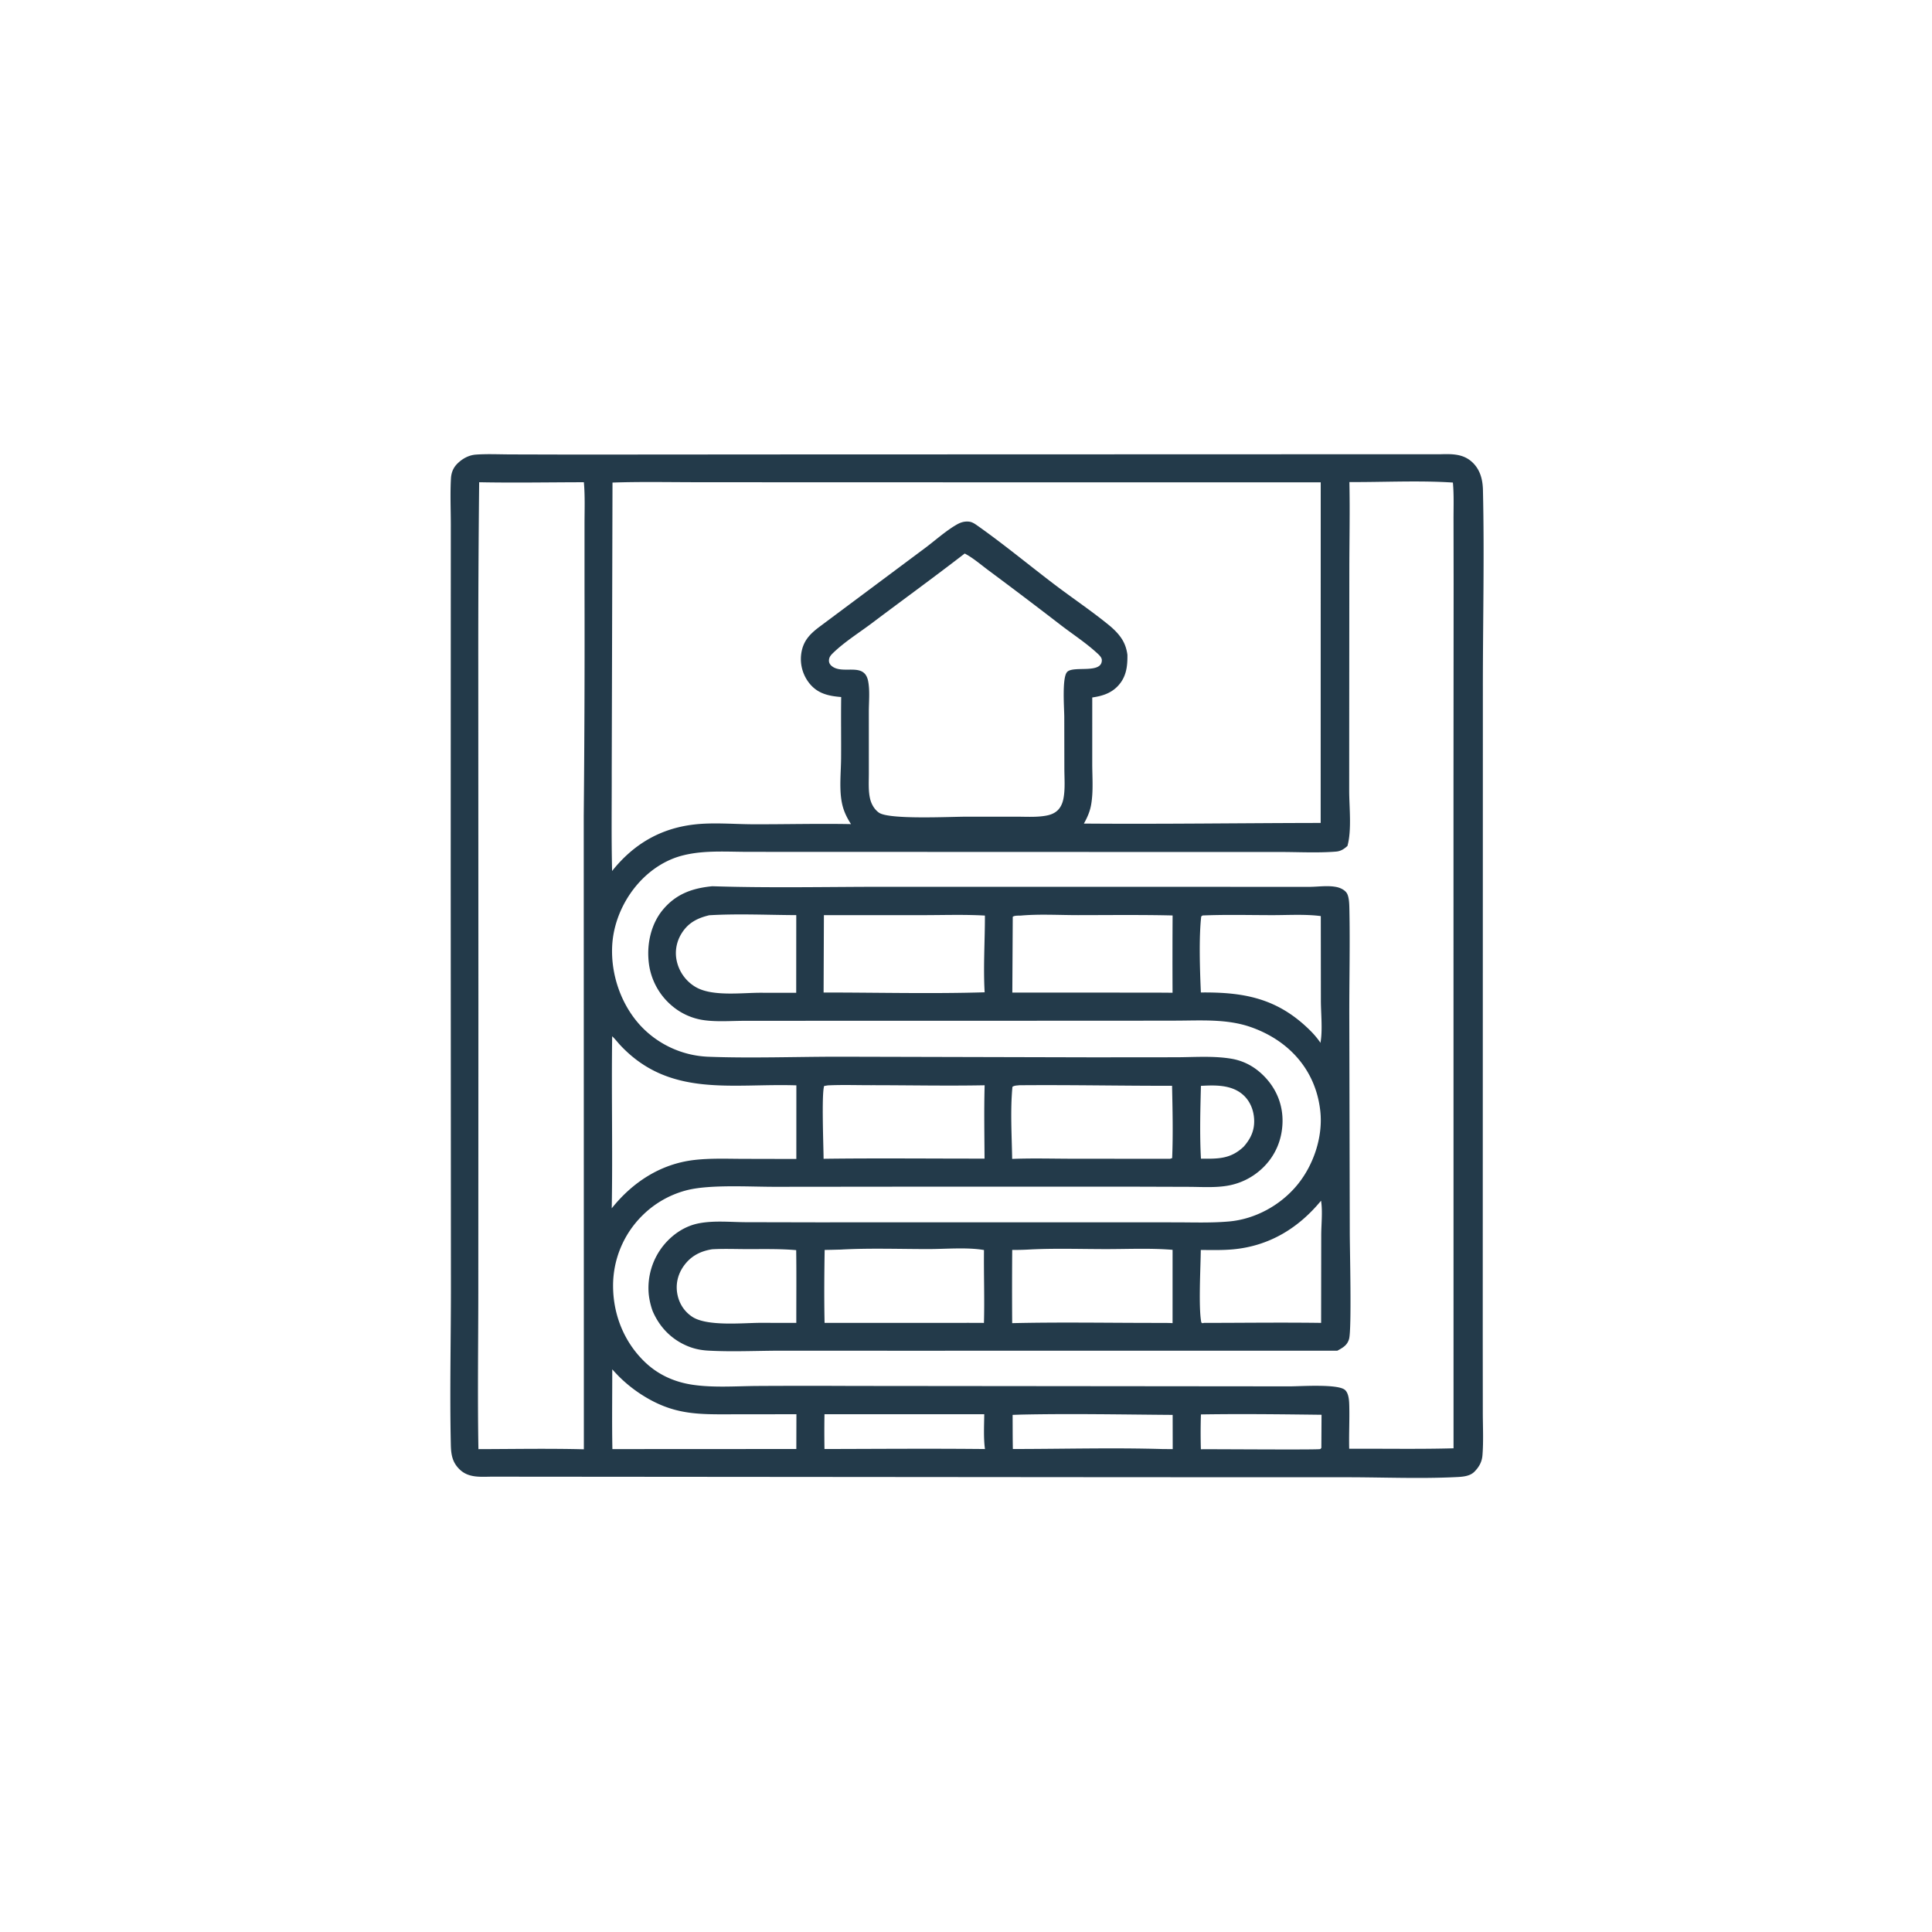 <svg version="1.1" xmlns="http://www.w3.org/2000/svg" style="display: block;" viewBox="0 0 2048 2048" width="1024" height="1024">
<path transform="translate(0,0)" fill="rgb(35,58,74)" d="M 1527.69 481.5 C 1539.99 481.156 1551.65 481.205 1561.13 490.406 C 1569.15 498.182 1571.73 508.562 1571.98 519.359 C 1573.58 589.019 1571.89 659.141 1571.9 728.858 L 1571.82 1162.28 L 1571.77 1416.09 L 1571.84 1497.25 C 1571.86 1512.2 1572.66 1527.73 1571.47 1542.62 C 1570.9 1549.7 1567.9 1555.06 1562.92 1560.09 C 1557.72 1565.34 1549.13 1565.53 1542.02 1565.86 C 1504.39 1567.61 1466.04 1565.97 1428.33 1565.95 L 1203.26 1565.89 L 521.75 1565.33 C 509.727 1565.41 497.014 1566.88 487.534 1557.93 C 479.554 1550.4 478.144 1542.17 477.905 1531.54 C 476.613 1474.01 478.117 1416.19 477.989 1358.62 L 477.773 926.609 L 477.845 639.141 L 477.882 555.327 C 477.846 539.408 477.131 523.113 478.03 507.224 C 478.377 501.084 480.397 495.901 484.796 491.505 C 490.11 486.194 496.951 482.43 504.52 481.894 C 516.555 481.043 528.958 481.661 541.041 481.697 L 609.62 481.876 L 822.296 481.718 L 1527.69 481.5 z M 1430.42 510.998 C 1431.05 541.883 1430.39 572.84 1430.35 603.735 L 1430.22 774.618 L 1430.2 838.589 C 1430.27 856.198 1432.99 880.125 1428.34 896.741 C 1424.69 900.055 1421.22 902.325 1416.19 902.729 C 1396.79 904.286 1376.44 903.143 1356.96 903.143 L 1245.55 903.142 L 883.677 903.027 L 793.762 902.997 C 777.604 902.991 760.918 902.063 744.824 903.404 C 734.633 904.253 723.598 906.172 714.035 909.89 C 676.861 924.344 650.828 963.634 648.929 1002.84 C 647.465 1033.07 658.278 1064.71 678.809 1087.07 A 103.872 103.872 0 0 0 750.243 1120.17 C 795.764 1121.95 844.813 1120.12 890.686 1120.15 L 1158.49 1120.82 L 1246.97 1120.74 C 1266.12 1120.67 1286.13 1119.11 1305.08 1122.25 C 1319.26 1124.6 1331.14 1131.41 1341.02 1141.87 C 1353.52 1155.11 1360.06 1171.8 1359.52 1190.04 C 1358.98 1208.76 1351.55 1225.88 1337.81 1238.71 A 70.688 70.688 0 0 1 1301.42 1256.86 C 1288.08 1259.19 1273.72 1258.15 1260.21 1258.1 L 1196.99 1257.9 L 971.5 1257.91 L 821.497 1258.06 C 794.841 1258.1 753.907 1255.5 729.205 1261.39 A 103.267 103.267 0 0 0 680.942 1288.48 A 104.599 104.599 0 0 0 649.888 1363.65 C 650.078 1393.77 661.582 1422.53 683.337 1443.56 C 697.468 1457.22 714.806 1465.02 734.15 1467.9 C 756.145 1471.17 780.117 1469.38 802.402 1469.19 A 9254.34 9254.34 0 0 1 902.768 1469.16 L 1367.53 1469.6 C 1378.55 1469.58 1418.42 1466.79 1425.79 1473.44 C 1430.01 1477.25 1430.18 1485.68 1430.3 1490.96 C 1430.62 1505.88 1429.86 1520.83 1430.2 1535.75 C 1467.04 1535.56 1503.99 1536.28 1540.81 1535.27 L 1540.76 834.02 L 1540.9 618.271 L 1540.8 551.055 C 1540.77 537.974 1541.32 524.552 1540.13 511.536 C 1504.34 509.168 1466.47 511.206 1430.42 510.998 z M 649.273 511.544 L 648.454 819.438 C 648.534 854.047 648 888.694 648.859 923.291 C 671.299 895.127 699.62 878.254 735.638 874.025 C 755.931 871.643 778.009 873.706 798.528 873.761 C 833.013 873.853 867.626 872.931 902.092 873.597 C 897.234 865.984 893.895 858.973 892.253 850.025 C 889.567 835.391 891.462 818.696 891.584 803.818 C 891.761 782.175 891.36 760.523 891.694 738.884 C 879.059 737.869 867.662 735.588 858.929 725.476 A 41.196 41.196 0 0 1 849.226 694.012 C 850.889 679.793 858.22 672.22 869.094 664.112 L 978.965 582.159 C 990.196 573.951 1003.02 562.219 1014.99 555.635 C 1018.99 553.434 1023.15 552.422 1027.72 553.034 C 1031.01 553.475 1034.07 555.75 1036.75 557.643 C 1064.05 576.937 1090.15 598.514 1116.76 618.794 C 1135.99 633.453 1156.47 647.142 1175.17 662.37 C 1179.99 666.297 1184.48 670.583 1188.09 675.668 C 1192.1 681.305 1194.19 687.254 1195.1 694.095 C 1195.3 706.683 1193.86 718.077 1184.6 727.592 C 1177.25 735.148 1167.95 737.886 1157.83 739.352 L 1157.82 809.601 C 1157.83 823.744 1159.1 838.928 1156.67 852.858 C 1155.38 860.303 1152.63 866.473 1148.98 873.024 C 1232.6 873.702 1316.32 872.459 1399.96 872.36 L 1400.02 511.292 L 888.72 511.254 L 737.281 511.167 C 707.987 511.133 678.547 510.538 649.273 511.544 z M 507.936 511.192 A 16842.5 16842.5 0 0 0 506.995 706.399 L 507.125 1062.8 L 507.02 1371.52 C 506.979 1426.36 506.164 1481.32 507.148 1536.14 C 544.361 1536.06 581.724 1535.35 618.918 1536.31 L 618.795 864.896 A 19717 19717 0 0 0 619.619 624.051 L 619.619 555.032 C 619.631 540.503 620.235 525.675 618.931 511.194 C 581.969 511.234 544.883 511.935 507.936 511.192 z M 1022.63 586.758 C 990.296 611.748 957.262 635.715 924.63 660.296 C 911.153 670.448 895.507 680.222 883.427 691.854 C 880.9 694.286 878.782 696.458 878.721 700.216 C 878.682 702.552 879.841 704.518 881.604 705.97 C 893.455 715.73 916.144 701.266 920.247 721.958 C 922.238 731.999 921.012 744.11 921 754.342 L 921.012 819.221 C 921.051 828.227 920.263 838.392 922.446 847.156 C 923.816 852.661 927.051 858.218 931.766 861.488 C 942.825 869.157 1009.08 865.614 1025.52 865.724 L 1077.04 865.721 C 1087.57 865.697 1099.61 866.555 1109.92 864.428 C 1114.05 863.575 1117.92 862.023 1121.03 859.091 C 1124.42 855.894 1126.32 851.39 1127.23 846.889 C 1129.3 836.503 1128.26 824.83 1128.26 814.216 L 1128.17 759.885 C 1128.11 750.321 1125.7 718.931 1131.01 712.527 C 1137.2 705.065 1168.38 715.024 1167.98 699.566 C 1167.9 696.392 1163.83 693.119 1161.6 691.101 C 1150.27 680.887 1137 672.215 1124.87 662.919 A 5342.06 5342.06 0 0 0 1048.5 605.097 C 1040.45 599.167 1031.48 591.321 1022.63 586.758 z M 648.923 1098.5 C 648.071 1159.28 649.561 1220.12 648.468 1280.86 C 670.583 1253.16 700.291 1233.74 736.028 1229.62 C 753.509 1227.6 771.645 1228.42 789.234 1228.43 L 844.147 1228.55 L 844.181 1150.51 C 775.998 1148.21 709.889 1163.83 657.534 1107.96 C 654.698 1104.93 651.97 1101.25 648.923 1098.5 z M 877.51 1150.54 L 873.638 1151.19 C 870.775 1159.78 872.953 1214.82 873.036 1228.36 C 929.877 1227.6 986.804 1228.24 1043.66 1228.18 C 1043.51 1202.31 1043.03 1176.3 1043.76 1150.43 C 1003.62 1151.21 963.246 1150.34 923.078 1150.35 C 907.953 1150.36 892.611 1149.82 877.51 1150.54 z M 1080.48 1150.4 C 1077.97 1150.73 1075.27 1150.59 1073.22 1152.11 C 1070.86 1176.94 1072.52 1203.53 1072.93 1228.5 C 1093.8 1227.65 1114.78 1228.25 1135.66 1228.3 L 1240.25 1228.38 L 1242.53 1227.66 C 1243.57 1202.43 1242.96 1176.27 1242.44 1150.99 C 1188.44 1151.06 1134.46 1149.92 1080.48 1150.4 z M 649.011 1451.56 C 649.052 1479.71 648.607 1507.96 649.163 1536.1 L 844.138 1536 L 844.241 1499.14 L 778.121 1499.21 C 743.88 1499.27 718.423 1500.32 687.582 1482.89 A 146.311 146.311 0 0 1 656.056 1459.05 A 244.705 244.705 0 0 1 649.011 1451.56 z M 873.984 1499.16 A 1085.31 1085.31 0 0 0 873.976 1536.02 C 930.673 1535.91 987.407 1535.44 1044.1 1536.04 C 1042.47 1524.04 1043.22 1511.22 1043.35 1499.12 L 873.984 1499.16 z M 1082.4 1499.53 L 1073.42 1499.83 C 1073.48 1511.88 1073.43 1523.96 1073.67 1536.01 C 1126.67 1535.99 1180.11 1534.49 1233.07 1536.07 L 1243.12 1536.1 L 1243.06 1499.85 C 1189.61 1499.47 1135.82 1498.38 1082.4 1499.53 z M 1273.03 1499.35 A 613.185 613.185 0 0 0 1272.98 1536.27 C 1286.8 1536.05 1397.19 1537.01 1399.48 1536.06 C 1400.01 1535.84 1400.29 1535.26 1400.69 1534.86 L 1400.89 1499.72 C 1358.33 1499.2 1315.58 1498.66 1273.03 1499.35 z M 1273.03 1151.06 C 1272.39 1176.69 1271.65 1202.63 1273.05 1228.25 C 1290.99 1228.38 1304.3 1228.82 1318.35 1215.53 C 1325.93 1206.94 1330.08 1197.97 1329.42 1186.29 C 1328.88 1176.57 1325.09 1167.11 1317.72 1160.57 C 1305.54 1149.75 1288.28 1150.2 1273.03 1151.06 z"/>
<path transform="translate(0,0)" fill="rgb(35,58,74)" d="M 755.079 939.449 C 816.185 941.421 877.68 940.042 938.837 940.036 L 1258.48 940.068 L 1386.54 940.121 C 1396.41 940.219 1407.41 938.275 1417.06 940.35 C 1421.13 941.223 1426.32 943.717 1428.19 947.712 C 1430.24 952.12 1430.31 959.223 1430.41 964.085 C 1431.17 1001.6 1430.24 1039.32 1430.31 1076.87 L 1430.82 1306.49 C 1430.82 1323.71 1432.98 1409.13 1430.06 1419.38 C 1428.15 1426.07 1423.46 1428.6 1417.68 1431.78 L 953.608 1431.83 L 826.315 1431.78 C 801.291 1431.87 775.684 1433.09 750.719 1431.71 C 743.354 1431.31 736.291 1429.93 729.436 1427.15 C 711.919 1420.04 699.205 1406.97 691.81 1389.73 A 76.316 76.316 0 0 1 687.713 1372.04 A 71.784 71.784 0 0 1 703.976 1319.42 C 713.428 1308.15 726.152 1299.63 740.706 1296.79 C 756.624 1293.68 773.776 1295.45 789.927 1295.57 L 865.439 1295.73 L 1154.95 1295.68 L 1245.87 1295.73 C 1264.81 1295.74 1284.18 1296.49 1303.06 1294.78 C 1330.72 1292.28 1357.45 1277.56 1375.08 1256.17 C 1392.41 1235.16 1402.54 1205.15 1399.58 1177.88 C 1394.86 1134.33 1366.39 1102.88 1325.78 1088.71 C 1300.37 1079.84 1272.63 1081.89 1246.12 1081.92 L 1187.41 1082.01 L 872.978 1082.07 L 789.115 1082.12 C 775.379 1082.13 760.276 1083.33 746.713 1081.49 A 66.38 66.38 0 0 1 712.874 1066.66 A 70.269 70.269 0 0 1 687.534 1018.39 C 685.762 999.466 690.414 979.064 702.733 964.295 C 716.662 947.598 733.969 941.481 755.079 939.449 z M 873.37 970.105 L 873.051 1052.11 C 929.829 1052.08 987.045 1053.6 1043.77 1051.88 C 1042.2 1024.95 1044.1 997.539 1044.05 970.535 C 1021.94 969.302 999.424 970.093 977.265 970.086 L 873.37 970.105 z M 1082.15 970.546 C 1079.66 970.687 1075.39 970.328 1073.56 971.869 L 1073.1 1052.17 L 1225.75 1052.22 L 1242.95 1052.35 A 7515.5 7515.5 0 0 1 1243.01 970.424 C 1209.63 969.627 1176.18 970.057 1142.79 970.071 C 1122.92 970.078 1101.91 968.797 1082.15 970.546 z M 1093.19 1324.42 C 1086.44 1324.83 1079.76 1325.03 1072.99 1325 A 5265.01 5265.01 0 0 0 1072.95 1402.6 C 1123.39 1401.41 1174.04 1402.34 1224.5 1402.34 C 1230.63 1402.4 1236.85 1402.24 1242.96 1402.58 L 1242.98 1324.87 C 1219.76 1322.95 1195.79 1324.1 1172.47 1324.09 C 1146.15 1324.08 1119.47 1323.18 1093.19 1324.42 z M 891.038 1324.61 C 885.42 1324.74 879.793 1324.94 874.174 1324.97 C 873.745 1350.71 873.548 1376.59 874.08 1402.33 L 1027.25 1402.28 L 1043.02 1402.34 C 1043.75 1376.58 1042.76 1350.83 1043.07 1325.08 C 1025.19 1322 1002.63 1324.05 984.31 1324.06 C 953.374 1324.07 921.911 1322.9 891.038 1324.61 z M 1274.74 970.431 L 1273.33 971.51 C 1270.77 994.311 1271.95 1028.57 1272.97 1052.07 C 1319.16 1051.59 1354.31 1058.35 1388.46 1092 A 90.526 90.526 0 0 1 1399.03 1104.35 L 1399.71 1105.5 C 1402.17 1092.63 1400.23 1074.22 1400.19 1060.87 L 1400.1 971.074 C 1383.4 968.931 1365.54 970.105 1348.67 970.088 C 1324.09 970.065 1299.29 969.41 1274.74 970.431 z M 1400.36 1272.81 C 1376.43 1301.87 1345.65 1320.67 1307.59 1324.31 C 1296.17 1325.4 1284.35 1325.08 1272.88 1325.01 C 1272.73 1343.16 1270.3 1386.06 1273.45 1401.9 C 1275.05 1402.92 1274.14 1402.7 1276.24 1402.33 C 1317.61 1402.29 1359.08 1401.75 1400.44 1402.32 L 1400.56 1309.42 C 1400.56 1297.93 1402.2 1284.03 1400.36 1272.81 z M 751.802 970.209 C 739.545 973.167 729.907 977.902 722.841 988.923 C 717.052 997.95 715.033 1008.7 717.497 1019.17 A 42.66 42.66 0 0 0 737.047 1046.07 C 754.947 1056.85 787.123 1052.17 807.754 1052.37 L 844.013 1052.39 L 844.078 970.069 C 813.574 969.926 782.217 968.4 751.802 970.209 z M 755.073 1324.26 C 742.425 1326.19 732.157 1331.52 724.644 1342.18 C 718.362 1351.09 715.959 1361.7 718.15 1372.41 C 720.129 1382.08 725.528 1390.39 733.794 1395.84 C 749.489 1406.2 787.043 1402.37 805.75 1402.26 L 844.118 1402.33 C 844.085 1376.63 844.366 1350.89 843.992 1325.2 C 826.951 1323.71 809.686 1324.12 792.584 1324.11 C 780.167 1324.1 767.459 1323.58 755.073 1324.26 z"/>
</svg>